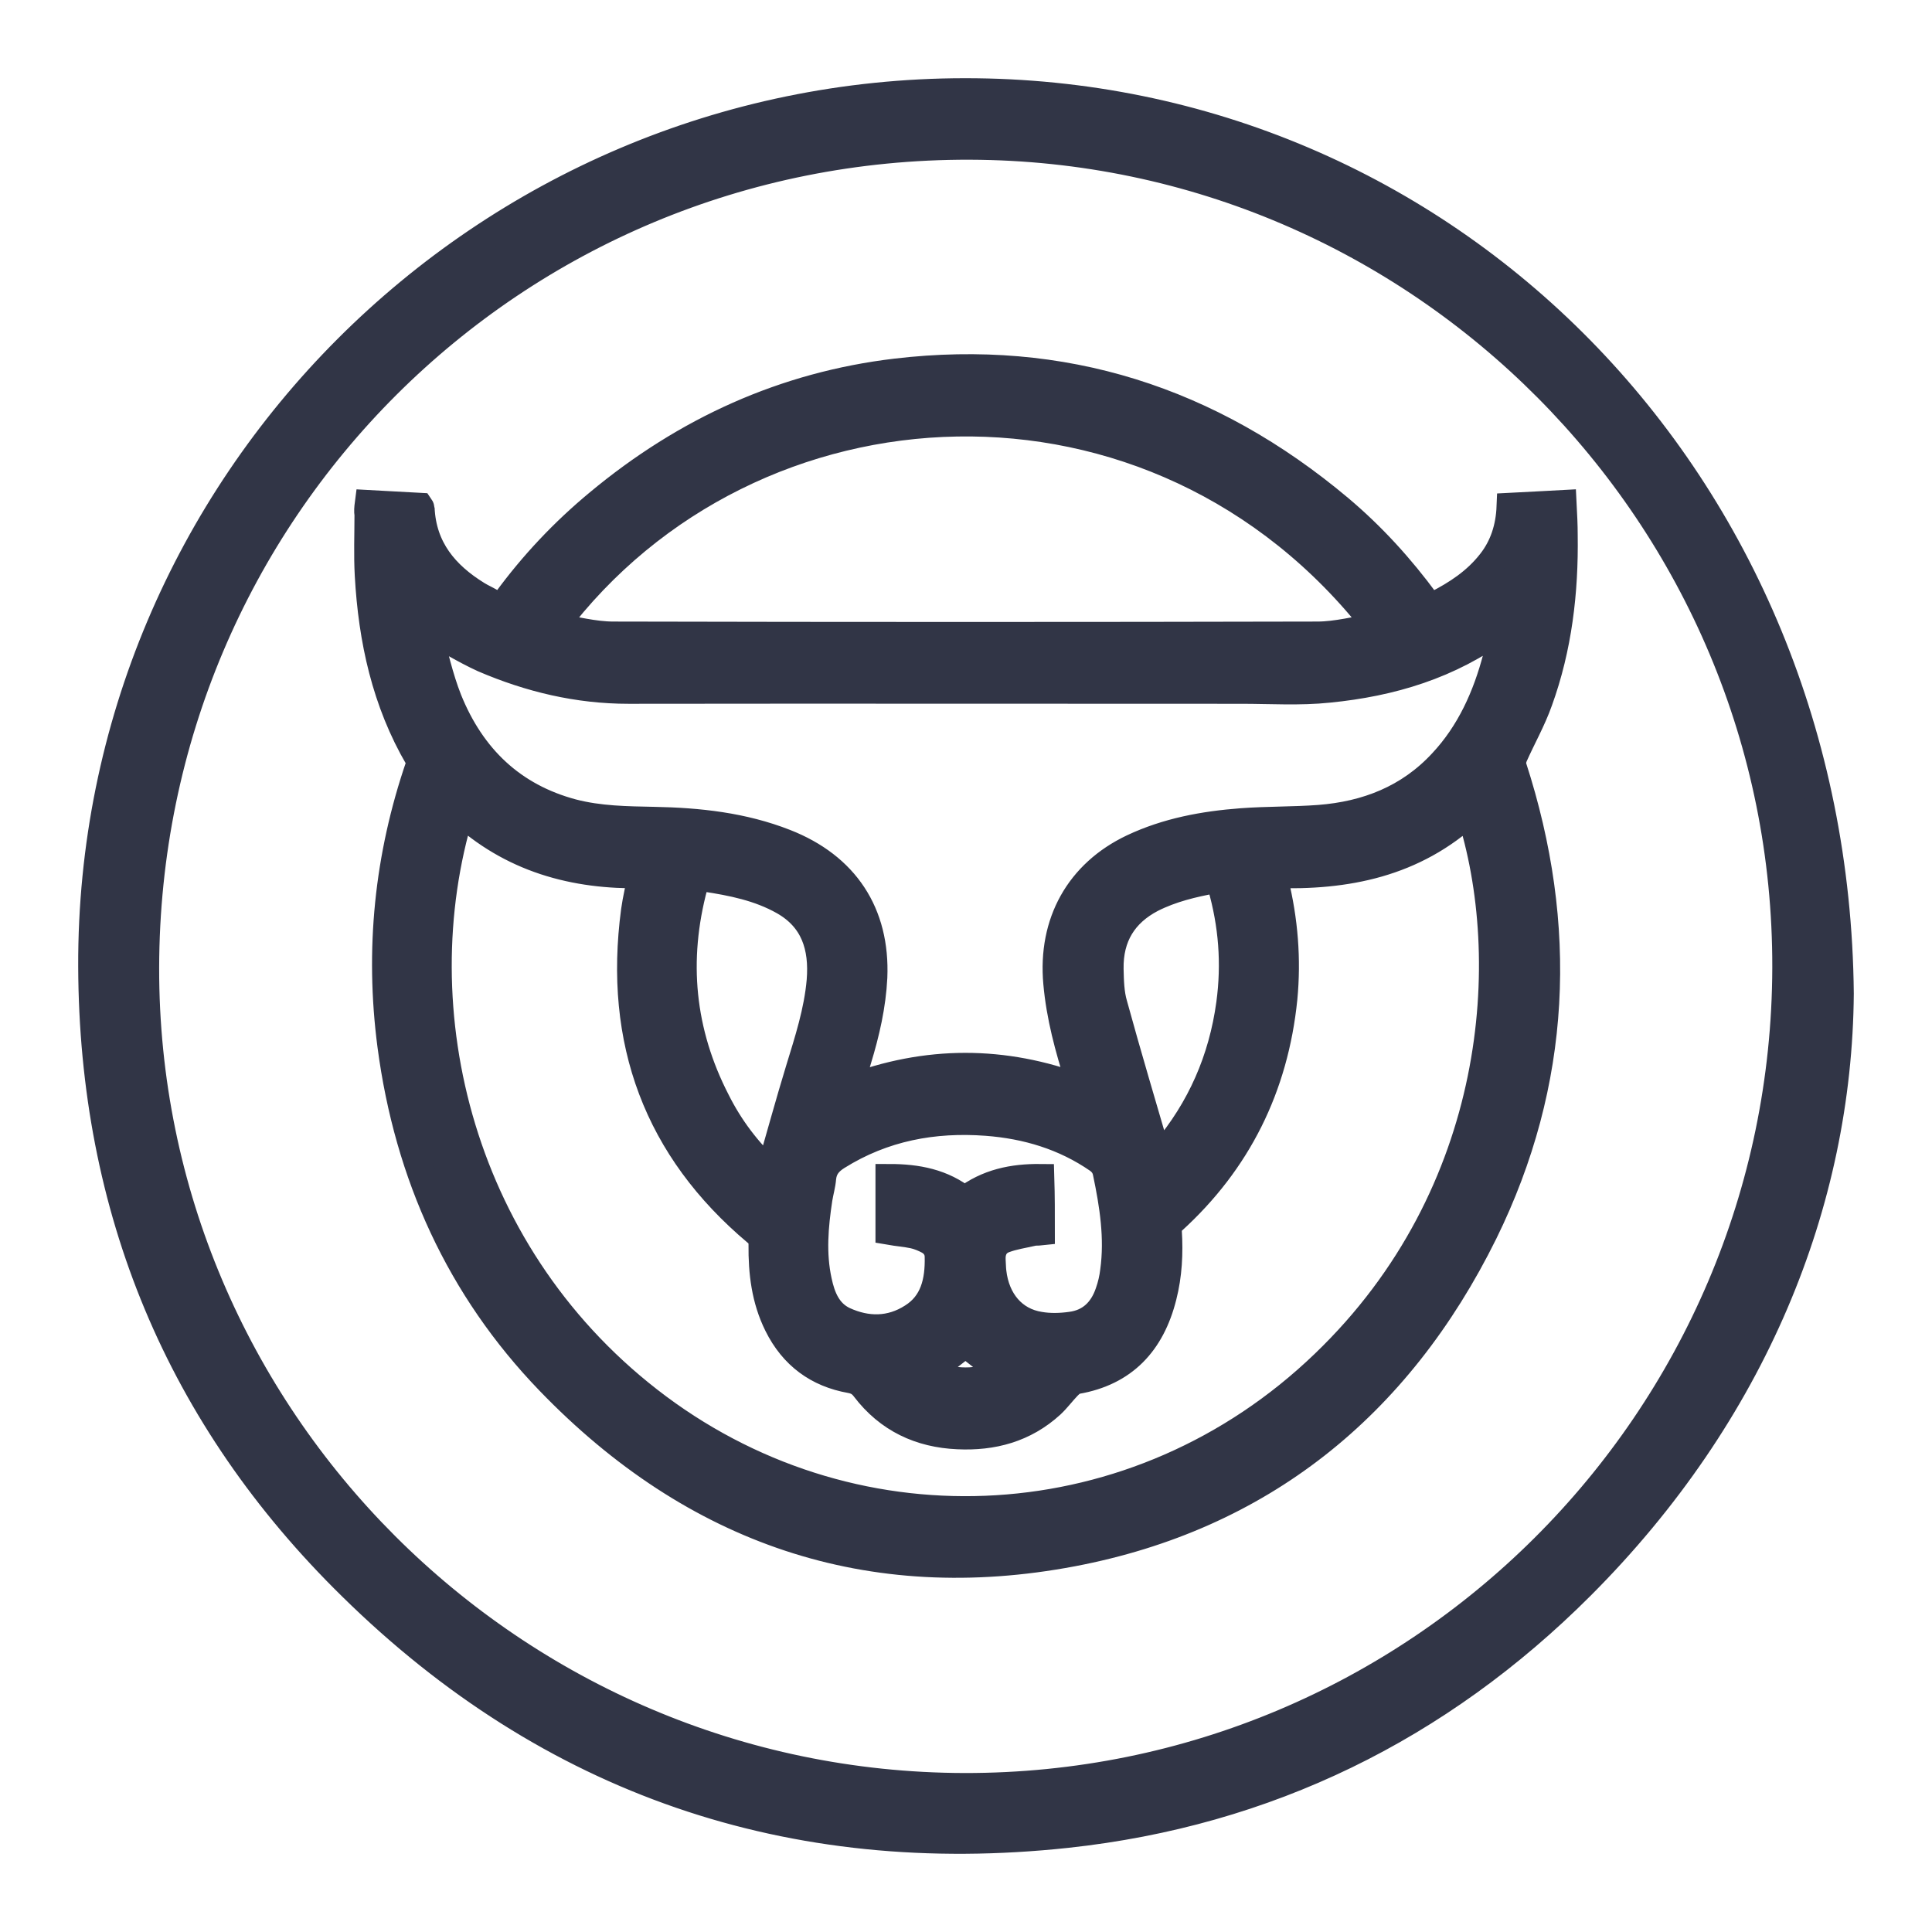 <svg width="21" height="21" viewBox="0 0 21 21"  fill="none" color="#313546" xmlns="http://www.w3.org/2000/svg">
<path d="M20 10.8C19.982 13.068 19.062 15.359 17.183 17.239C15.641 18.781 13.768 19.701 11.597 19.936C8.6 20.258 5.979 19.365 3.826 17.248C1.95 15.41 1.009 13.14 1 10.506C0.982 5.27 5.254 1.003 10.488 1C15.704 0.997 19.946 5.213 20 10.8ZM1.58 10.518C1.571 15.407 5.57 19.41 10.482 19.422C15.4 19.431 19.402 15.443 19.414 10.518C19.426 5.604 15.436 1.601 10.542 1.586C5.582 1.571 1.589 5.553 1.58 10.518Z" fill="#313546" stroke="#313546" stroke-width="0.3"/>
<path d="M4.006 5.476C4.198 5.486 4.382 5.498 4.562 5.507C4.568 5.516 4.574 5.522 4.574 5.525C4.594 5.964 4.84 6.251 5.185 6.464C5.242 6.5 5.307 6.525 5.363 6.564C5.422 6.604 5.457 6.592 5.502 6.534C5.794 6.135 6.128 5.781 6.507 5.467C7.455 4.678 8.531 4.19 9.74 4.047C11.546 3.834 13.151 4.346 14.558 5.528C14.913 5.827 15.223 6.168 15.501 6.546C15.533 6.592 15.557 6.598 15.607 6.574C15.835 6.458 16.045 6.321 16.207 6.113C16.343 5.94 16.408 5.735 16.417 5.507C16.606 5.498 16.792 5.486 16.987 5.476C16.993 5.595 16.999 5.705 16.999 5.818C17.008 6.433 16.937 7.04 16.727 7.619C16.654 7.826 16.544 8.018 16.455 8.219C16.441 8.253 16.432 8.301 16.444 8.335C17.005 10.066 16.931 11.766 16.13 13.397C15.193 15.295 13.692 16.49 11.658 16.877C9.459 17.294 7.547 16.645 5.972 15.012C4.999 14.003 4.438 12.772 4.252 11.364C4.116 10.325 4.219 9.31 4.559 8.32C4.568 8.298 4.562 8.262 4.55 8.24C4.192 7.628 4.045 6.954 4.006 6.251C3.994 6.031 4.003 5.812 4.003 5.595C3.997 5.556 4 5.522 4.006 5.476ZM13.84 9.502C13.848 9.542 13.851 9.563 13.857 9.587C13.958 10.002 13.993 10.425 13.952 10.852C13.854 11.818 13.45 12.626 12.743 13.269C12.708 13.302 12.693 13.333 12.696 13.384C12.711 13.622 12.699 13.86 12.64 14.091C12.513 14.597 12.214 14.914 11.703 15.003C11.667 15.009 11.632 15.039 11.605 15.067C11.543 15.131 11.49 15.204 11.425 15.265C11.135 15.53 10.789 15.621 10.411 15.603C10.003 15.585 9.657 15.426 9.4 15.088C9.356 15.03 9.312 15.006 9.244 14.993C8.889 14.93 8.62 14.735 8.454 14.399C8.318 14.125 8.283 13.832 8.286 13.528C8.286 13.47 8.274 13.436 8.224 13.394C7.148 12.489 6.711 11.321 6.9 9.901C6.918 9.77 6.95 9.642 6.977 9.505C6.616 9.511 6.264 9.472 5.921 9.359C5.579 9.246 5.274 9.066 5.005 8.819C4.349 10.977 4.993 13.689 7.151 15.298C9.341 16.929 12.371 16.77 14.395 14.823C16.32 12.976 16.491 10.413 15.977 8.823C15.371 9.383 14.638 9.53 13.84 9.502ZM4.645 6.83C4.645 6.826 4.645 6.839 4.648 6.851C4.721 7.104 4.775 7.363 4.872 7.607C5.126 8.237 5.57 8.661 6.223 8.835C6.516 8.911 6.811 8.914 7.11 8.92C7.594 8.929 8.076 8.981 8.534 9.161C9.187 9.417 9.524 9.929 9.495 10.623C9.48 10.928 9.412 11.224 9.323 11.516C9.294 11.62 9.261 11.724 9.226 11.836C10.074 11.513 10.911 11.516 11.747 11.83C11.75 11.821 11.753 11.815 11.75 11.812C11.744 11.788 11.735 11.76 11.726 11.736C11.617 11.395 11.522 11.047 11.49 10.684C11.431 10.029 11.729 9.493 12.312 9.216C12.687 9.039 13.086 8.966 13.494 8.935C13.775 8.914 14.058 8.92 14.339 8.899C14.854 8.859 15.315 8.682 15.678 8.289C15.98 7.966 16.157 7.57 16.269 7.143C16.299 7.034 16.32 6.924 16.346 6.808C16.328 6.811 16.322 6.811 16.32 6.814C15.758 7.232 15.12 7.421 14.443 7.488C14.129 7.521 13.81 7.5 13.497 7.5C11.274 7.5 9.054 7.497 6.832 7.5C6.282 7.5 5.759 7.375 5.256 7.159C5.047 7.064 4.849 6.939 4.645 6.83ZM14.969 6.814C12.581 3.739 8.159 3.971 6.022 6.814C6.244 6.848 6.456 6.906 6.666 6.906C9.217 6.912 11.768 6.912 14.319 6.906C14.528 6.906 14.741 6.848 14.969 6.814ZM11.316 13.387C11.28 13.391 11.251 13.387 11.224 13.394C11.12 13.418 11.014 13.433 10.916 13.47C10.819 13.506 10.775 13.589 10.781 13.698C10.784 13.741 10.784 13.784 10.789 13.826C10.825 14.14 11.014 14.363 11.301 14.408C11.41 14.427 11.528 14.424 11.641 14.408C11.851 14.381 11.986 14.25 12.054 14.049C12.081 13.973 12.099 13.893 12.108 13.817C12.158 13.455 12.102 13.098 12.028 12.745C12.016 12.684 11.986 12.641 11.936 12.604C11.57 12.351 11.159 12.229 10.724 12.196C10.148 12.153 9.601 12.254 9.099 12.568C9.007 12.626 8.951 12.693 8.939 12.802C8.933 12.879 8.91 12.955 8.898 13.031C8.853 13.327 8.827 13.625 8.892 13.924C8.93 14.104 8.998 14.271 9.173 14.354C9.424 14.469 9.681 14.469 9.918 14.317C10.151 14.171 10.207 13.927 10.201 13.662C10.201 13.583 10.16 13.522 10.095 13.485C10.045 13.458 9.985 13.433 9.929 13.421C9.844 13.403 9.758 13.397 9.666 13.381C9.666 13.19 9.666 12.998 9.666 12.802C9.968 12.802 10.246 12.854 10.485 13.046C10.733 12.854 11.011 12.799 11.31 12.802C11.316 13.001 11.316 13.189 11.316 13.387ZM8.363 12.735C8.372 12.717 8.378 12.711 8.378 12.702C8.481 12.345 8.579 11.986 8.688 11.629C8.785 11.312 8.889 10.995 8.918 10.66C8.948 10.291 8.851 9.984 8.517 9.795C8.251 9.645 7.958 9.587 7.662 9.542C7.591 9.53 7.565 9.554 7.544 9.624C7.325 10.438 7.402 11.221 7.786 11.967C7.931 12.257 8.123 12.51 8.363 12.735ZM12.589 12.598C12.619 12.565 12.64 12.543 12.66 12.519C13.05 12.056 13.287 11.52 13.37 10.91C13.429 10.474 13.396 10.048 13.275 9.627C13.263 9.587 13.26 9.548 13.201 9.56C12.965 9.603 12.734 9.658 12.518 9.767C12.214 9.926 12.057 10.179 12.063 10.532C12.066 10.663 12.069 10.797 12.105 10.919C12.258 11.477 12.424 12.031 12.589 12.598ZM10.902 14.923C10.76 14.811 10.621 14.704 10.494 14.603C10.361 14.707 10.225 14.814 10.083 14.923C10.358 15.042 10.63 15.045 10.902 14.923Z" fill="#313546" stroke="#313546" stroke-width="0.3"/>
</svg>
